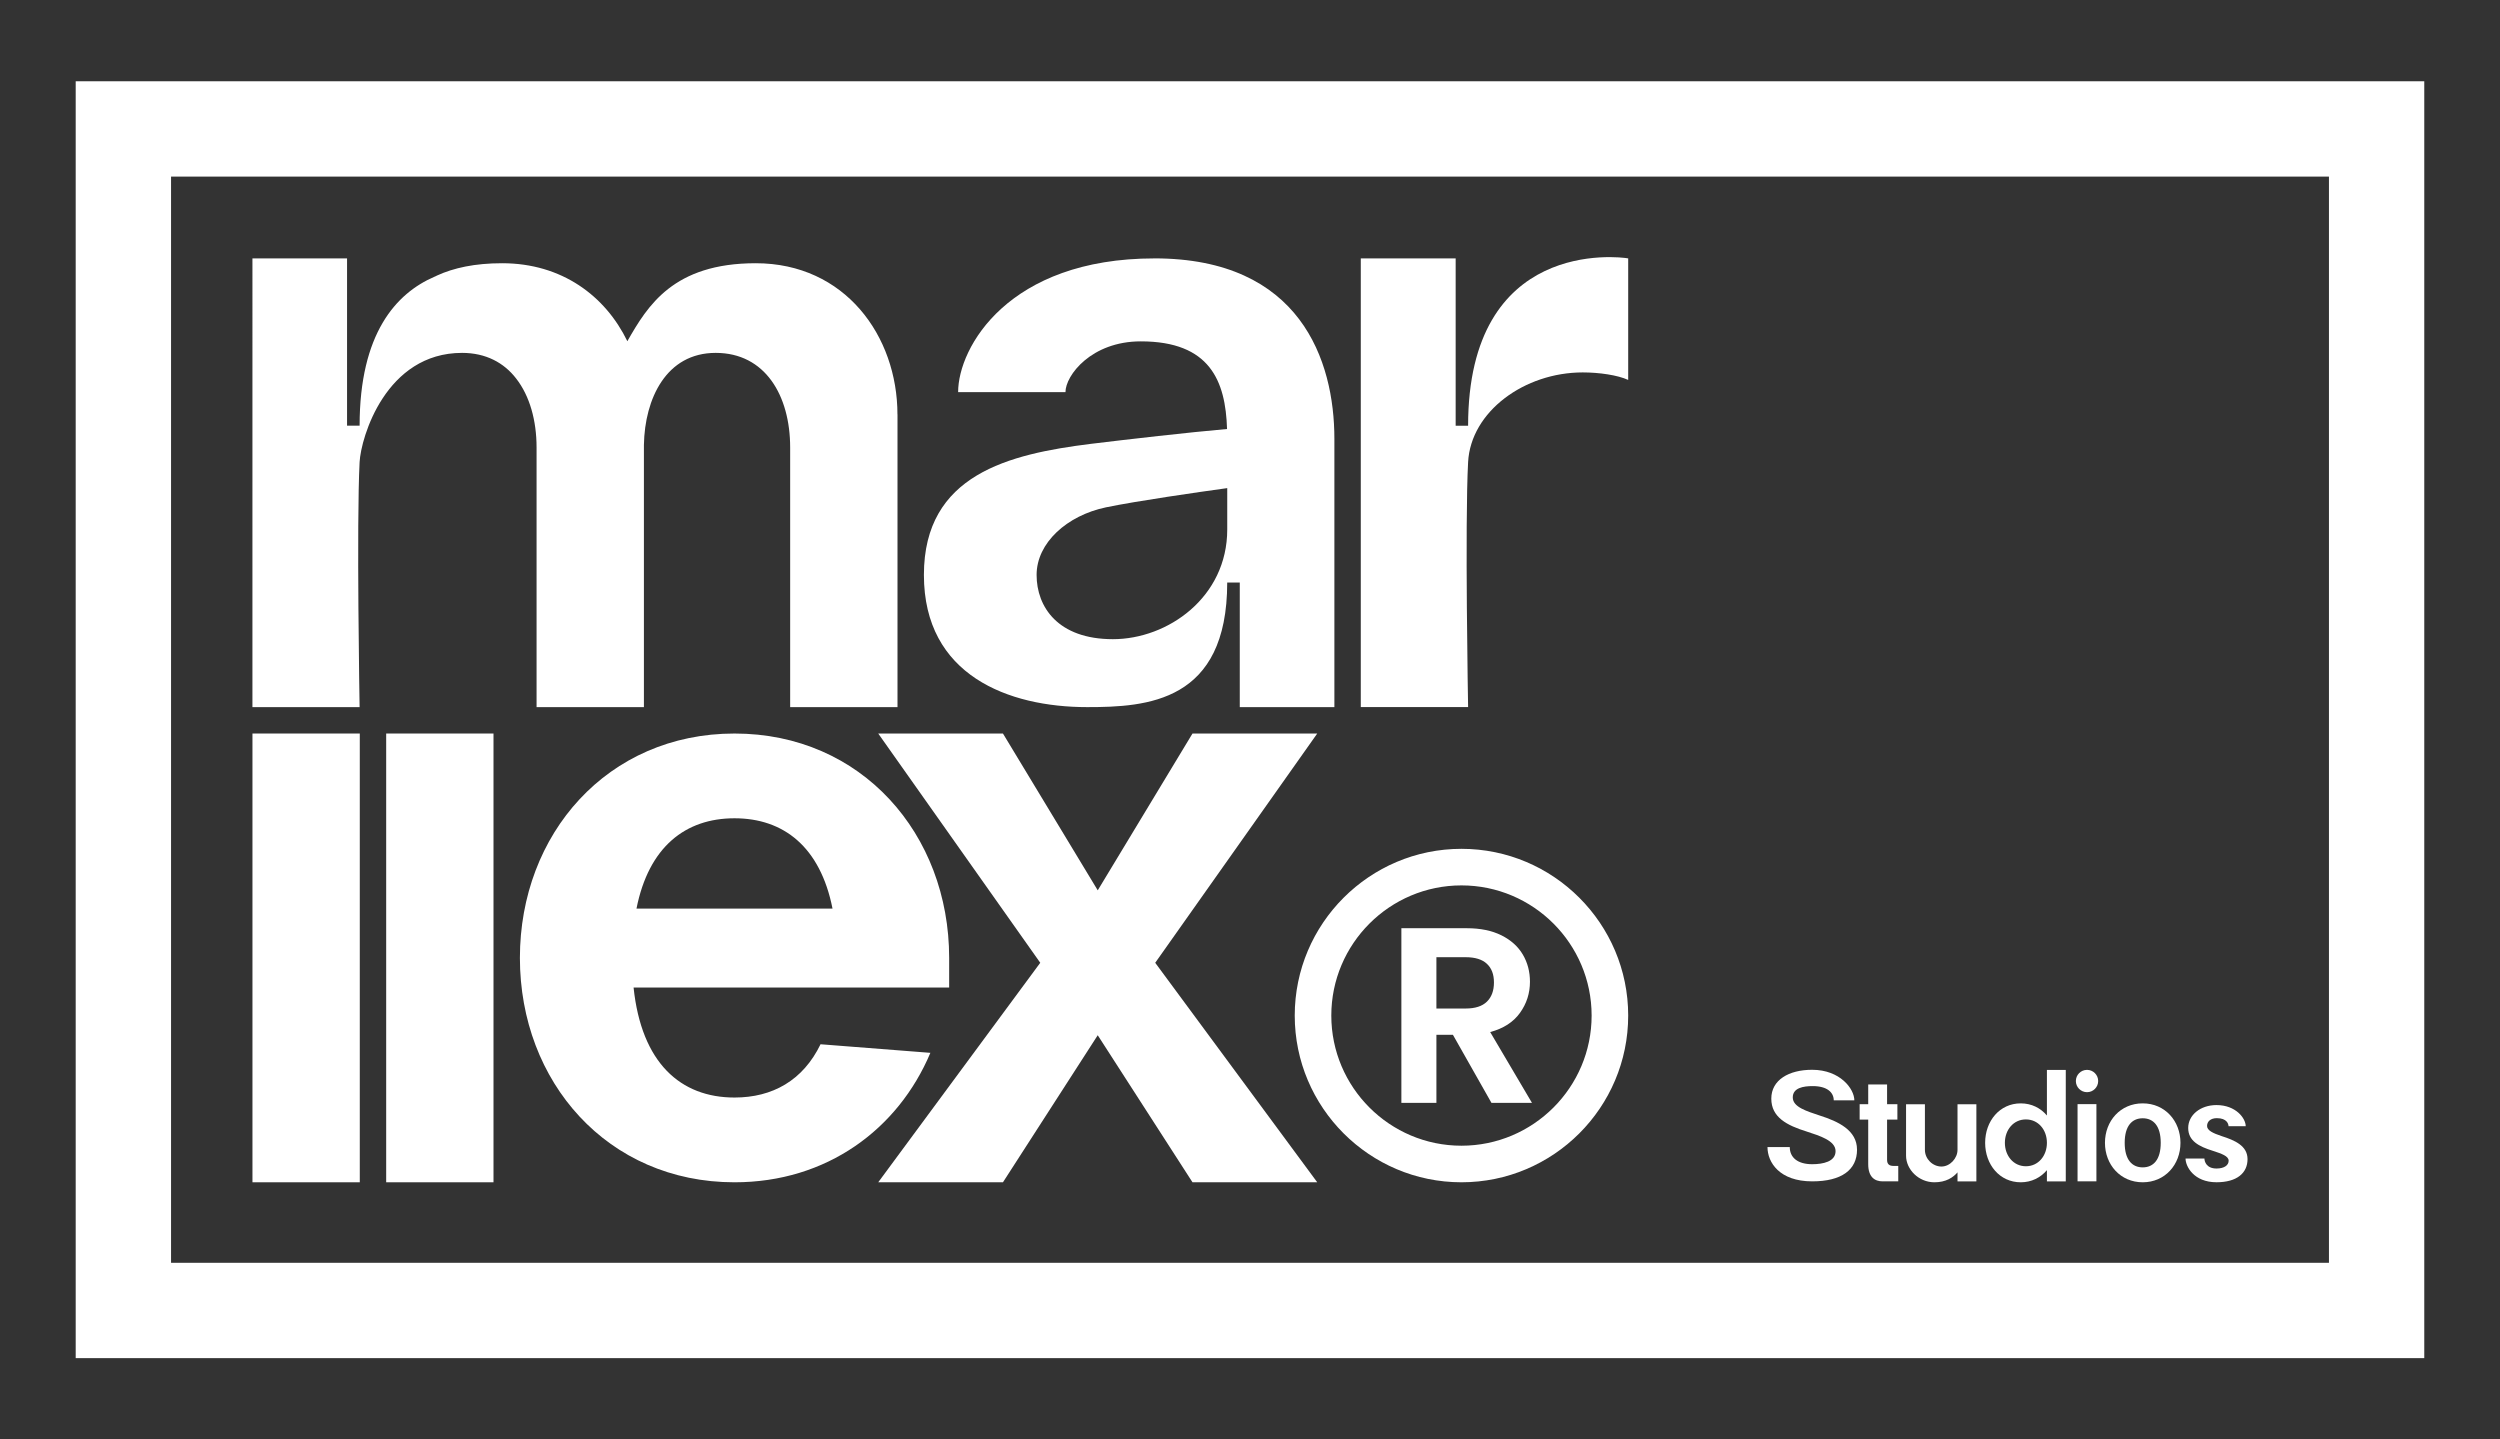 <?xml version="1.0" encoding="UTF-8"?>
<svg id="Layer_1" data-name="Layer 1" xmlns="http://www.w3.org/2000/svg" viewBox="0 0 892 513.57">
  <rect x="0" y="0" width="892" height="513.57" fill="#333333" stroke="none"/>
  <defs>
    <style>
      .cls-1 {
        fill: #fff;
      }
    </style>
  </defs>
  <path class="cls-1" d="M864.99,484.58H27.01V28.99h837.97v455.58ZM61.03,450.56h769.94V63.01H61.03v387.55Z"/>
  <g>
    <g>
      <path class="cls-1" d="M532.15,393.5l-13.75-24.28h-5.89v24.28h-12.5v-62.31h23.39c4.82,0,8.93.85,12.32,2.54,3.39,1.7,5.94,3.99,7.63,6.87,1.7,2.89,2.54,6.12,2.54,9.69,0,4.11-1.19,7.81-3.57,11.12-2.38,3.3-5.92,5.58-10.62,6.83l14.91,25.27h-14.46ZM512.51,359.84h10.44c3.39,0,5.92-.82,7.59-2.46,1.67-1.64,2.5-3.91,2.5-6.83s-.83-5.07-2.5-6.65c-1.67-1.58-4.2-2.37-7.59-2.37h-10.44v18.3Z"/>
      <path class="cls-1" d="M521.45,421.84c-32.8,0-59.49-26.69-59.49-59.49s26.69-59.49,59.49-59.49,59.49,26.69,59.49,59.49-26.69,59.49-59.49,59.49ZM521.45,315.91c-25.6,0-46.44,20.83-46.44,46.44s20.83,46.44,46.44,46.44,46.44-20.83,46.44-46.44-20.83-46.44-46.44-46.44Z"/>
    </g>
    <g>
      <path class="cls-1" d="M662.59,410.19c0,7.22-5.52,11.32-16,11.32-11.67,0-15.95-6.78-15.95-12.23h7.95c0,3.72,2.81,6.11,7.99,6.11,3.88,0,8.35-.91,8.35-4.67s-5.76-5.49-10.25-6.97c-7.16-2.22-12.68-5.11-12.68-11.76s6.24-10.29,14.56-10.29c10.04,0,15.07,6.84,15.07,10.91h-7.35c0-2.81-2.32-5.09-7.5-5.09-3.28,0-7.12.59-7.12,4.04s4.97,4.9,9.61,6.46c6.6,2.09,13.31,5.24,13.31,12.15Z"/>
      <path class="cls-1" d="M677.3,416v5.51h-5.59c-2.81,0-5.13-1.56-5.13-6.12v-15.91h-3.06v-5.51h3.06v-7.04h6.73v7.04h3.68v5.51h-3.68v14.38c0,1.52.81,2.14,2.27,2.14h1.72Z"/>
      <path class="cls-1" d="M705.17,393.98v27.55h-6.73v-3.23c-1.58,1.83-4.1,3.54-8.25,3.54-5.6,0-10.11-4.57-10.11-9.49v-18.36h6.73v16.3c0,3.25,2.8,5.93,5.89,5.93s5.74-2.98,5.74-5.93v-16.3h6.73Z"/>
      <path class="cls-1" d="M737.07,381.75v39.78h-6.73v-4.02c-2.25,2.66-5.49,4.33-9.34,4.33-7.51,0-12.7-6.3-12.7-14.08s5.19-14.08,12.7-14.08c3.85,0,7.09,1.66,9.34,4.33v-16.26h6.73ZM730.34,407.76c0-4.62-3.06-8.35-7.5-8.35s-7.5,3.74-7.5,8.35,3.06,8.36,7.5,8.36,7.5-3.74,7.5-8.36Z"/>
      <path class="cls-1" d="M740.67,385.71c0-2.2,1.78-3.98,3.98-3.98s3.98,1.78,3.98,3.98-1.78,3.98-3.98,3.98-3.98-1.78-3.98-3.98ZM741.27,421.51v-27.55h6.73v27.55h-6.73Z"/>
      <path class="cls-1" d="M777.99,407.76c0,7.78-5.5,14.08-13.47,14.08s-13.47-6.3-13.47-14.08,5.5-14.08,13.47-14.08,13.47,6.31,13.47,14.08ZM770.95,407.76c0-6.03-2.62-8.76-6.43-8.76s-6.43,2.73-6.43,8.76,2.62,8.76,6.43,8.76,6.43-2.73,6.43-8.76Z"/>
      <path class="cls-1" d="M801.92,413.57c0,5-3.82,8.26-11.07,8.26-8.09,0-11.05-5.65-11.05-8.47h6.74c0,1.07.72,3.57,4.31,3.57,2.68,0,4.33-1.12,4.33-2.78s-2.53-2.52-5.65-3.54c-4.96-1.54-8.78-3.54-8.78-8.14s4.32-8.18,10.08-8.18c6.95,0,10.44,4.73,10.44,7.55h-6.13c0-.78-.57-2.88-4.16-2.88-2.27,0-3.5,1.22-3.5,2.79s2.01,2.54,5.22,3.62c4.57,1.45,9.22,3.42,9.22,8.2Z"/>
    </g>
    <g>
      <g>
        <path class="cls-1" d="M90.08,421.84v-160.12h38.29v160.12h-38.29Z"/>
        <path class="cls-1" d="M137.79,421.84v-160.12h38.29v160.12h-38.29Z"/>
        <path class="cls-1" d="M338.65,352.34h-112.59c2.82,26.91,16.75,39.26,36.02,39.26,13.52,0,24.42-6.08,30.69-19.01l39.19,3.06c-11.5,27.28-36.98,46.19-69.88,46.19-45.32,0-76.58-35.84-76.58-80.06s31.26-80.06,76.58-80.06,76.58,35.85,76.58,80.06v10.56ZM227.1,324.18h69.94c-4.37-22.03-17.47-32.22-34.97-32.22s-30.6,10.19-34.97,32.22Z"/>
        <path class="cls-1" d="M412.18,343.52l57.81,78.32h-44.51l-33.81-52.47-33.82,52.47h-44.5l57.81-78.32-57.81-81.8h44.5l33.82,55.95,33.81-55.95h44.51l-57.81,81.8Z"/>
      </g>
      <g>
        <path class="cls-1" d="M411.91,92.2c-52.12,0-70.05,31.75-70.05,47.71h38.3c0-5.96,9.23-18.11,26.86-18.11,24.72,0,30.26,14.12,30.79,31.27-13.64,1.19-35.44,3.69-48.6,5.3-29.13,3.63-59.56,10.9-59.56,46.76s30.2,47.17,58.25,47.17c21.32,0,49.97-1.73,49.97-44.45h4.48v44.45h33.76v-95.72c0-27.99-12.15-64.39-64.21-64.39ZM437.88,188.93c0,24.18-21.2,39.13-40.8,39.13s-27.22-11.5-27.22-22.93,10.84-21.2,24.78-24.12c11.32-2.32,32.52-5.36,43.24-6.85v14.77Z"/>
        <path class="cls-1" d="M580.94,92.19v43.37c-3.78-1.73-10.37-2.68-16.22-2.68-20.81,0-39.92,13.96-40.9,31.99-1.18,21.82,0,87.42,0,87.42h-38.29V92.19h33.85v59.72h4.44c0-66.94,53.84-60.32,57.12-59.72Z"/>
        <path class="cls-1" d="M320.23,147.89v104.41h-38.3v-92.62c0-18.58-8.93-33.77-26.57-33.77s-25.31,16.32-25.61,32.82v93.57h-38.3v-92.62c0-9.65-2.44-18.4-7.27-24.6-4.35-5.66-10.84-9.17-19.3-9.17-27.23,0-36.09,30.14-36.57,38.95-1.13,21.86,0,87.44,0,87.44h-38.24V92.19h33.76v59.69h4.48c0-32.94,13.04-47.23,26.68-53.13.3-.12.6-.24.89-.42,5.96-2.74,13.52-4.41,23.29-4.41,21.32,0,36.81,11.67,44.67,27.82,7.21-12.63,16.38-27.82,45.8-27.82,31.87,0,50.57,25.97,50.57,53.96Z"/>
      </g>
    </g>
  </g>
</svg>